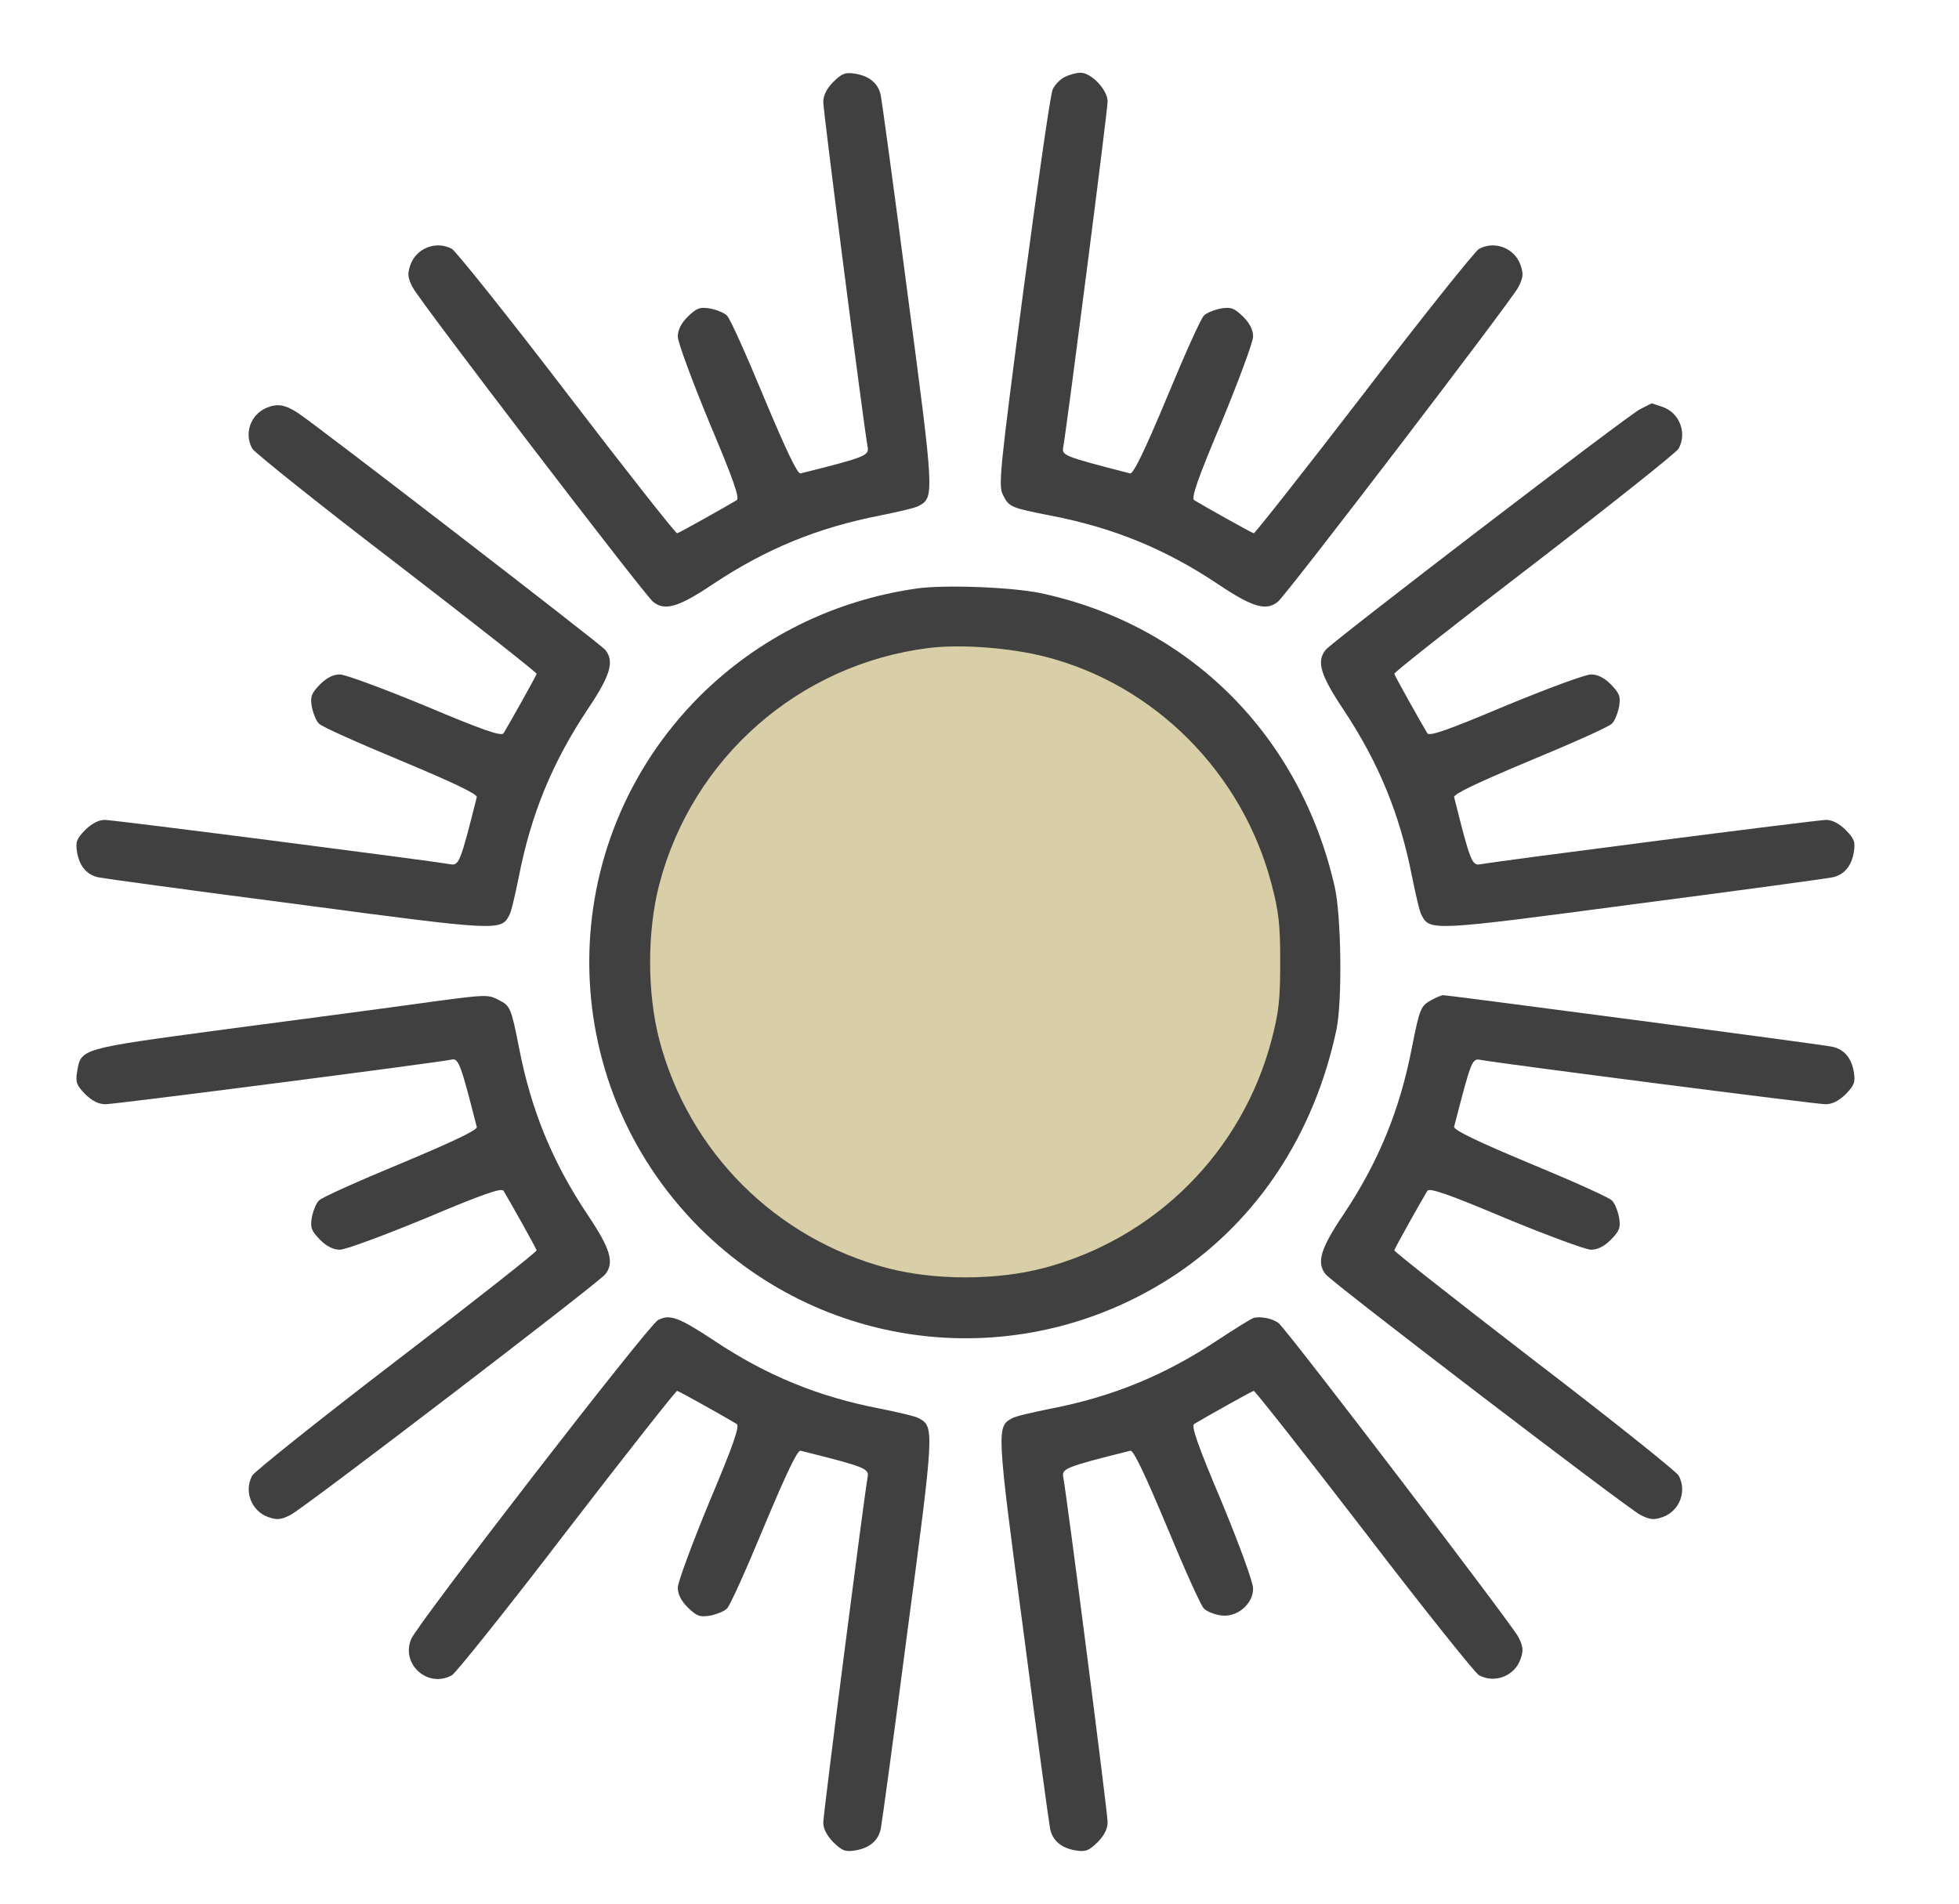 <svg xmlns="http://www.w3.org/2000/svg" fill="none" viewBox="0 0 790 768" height="768" width="790">
<circle fill="#D8CEA7" r="143" cy="388" cx="389"></circle>
<path fill="#404040" d="M336 33.067C333.333 35.867 332 38.4 332 41.2C332 44.934 348.266 171.334 349.866 180.134C350.533 183.734 349.466 184.267 322.8 190.934C321.6 191.2 317.066 181.734 308.133 160.4C301.066 143.334 294.4 128.4 293.2 127.334C292.133 126.134 288.933 124.934 286.266 124.4C282.133 123.734 280.933 124.267 277.333 127.734C274.666 130.4 273.333 133.067 273.333 135.734C273.333 138 279.066 153.467 286 170.267C295.733 193.334 298.4 200.934 297.066 201.734C292.4 204.534 273.866 214.934 273.066 215.067C272.533 215.2 252.533 189.867 228.666 158.667C204.8 127.467 183.866 101.334 182.266 100.4C176 96.933 167.866 100 165.466 106.934C164.266 110.4 164.4 112 166.4 115.867C168.933 121.067 259.733 239.734 263.333 242.667C268 246.534 273.6 244.934 287.466 235.6C308.933 221.334 329.733 212.8 355.066 207.867C362.266 206.4 369.333 204.8 370.533 204C376.8 200.667 376.8 199.734 366 118.534C360.533 76.4 355.6 40.4 355.2 38.533C354.266 33.733 350.666 30.667 344.933 29.733C340.8 29.067 339.6 29.6 336 33.067Z"></path>
<path fill="#404040" d="M429.333 31.067C427.467 32 425.333 34.267 424.533 36C423.6 37.867 418.4 74.534 412.667 117.467C403.067 190.667 402.533 196 404.533 199.734C406.933 204.534 407.733 204.8 424 208C448.8 212.8 469.867 221.334 491.2 235.6C505.067 244.934 510.667 246.534 515.333 242.667C518.933 239.734 609.6 121.067 612.267 115.867C614.267 112 614.4 110.4 613.2 106.934C610.8 100 602.667 96.933 596.4 100.4C594.8 101.334 573.867 127.467 550 158.667C526 189.867 506 215.2 505.6 215.067C504.8 214.934 486 204.4 481.6 201.734C480.267 200.934 482.933 193.2 492.667 170.134C499.6 153.334 505.333 137.867 505.333 135.734C505.333 133.067 504 130.4 501.333 127.734C497.733 124.267 496.533 123.734 492.4 124.4C489.733 124.934 486.533 126.134 485.467 127.334C484.267 128.4 477.6 143.334 470.533 160.4C461.733 181.467 457.067 191.2 455.733 190.934C428.4 183.867 428.133 183.734 428.8 180.134C430.267 172 446.667 44.533 446.667 40.934C446.667 36.267 440.133 29.334 435.733 29.334C434 29.334 431.2 30.134 429.333 31.067Z"></path>
<path fill="#404040" d="M107.334 164.534C100.934 167.334 98.4 174.934 101.734 180.934C102.667 182.534 128.8 203.467 160 227.334C191.2 251.334 216.534 271.334 216.4 271.734C216.267 272.534 205.734 291.334 203.067 295.734C202.267 297.067 194.534 294.4 171.467 284.667C154.667 277.734 139.2 272 137.067 272C134.4 272 131.734 273.334 129.067 276C125.6 279.6 125.067 280.8 125.734 284.934C126.267 287.6 127.467 290.8 128.667 291.867C129.734 293.067 144.667 299.734 161.734 306.8C183.067 315.734 192.534 320.267 192.267 321.467C185.6 348.134 185.067 349.2 181.467 348.534C173.334 347.067 45.867 330.667 42.267 330.667C39.734 330.667 37.067 332.134 34.4 334.667C30.934 338.267 30.4 339.467 31.067 343.6C32 349.334 35.067 352.934 39.867 353.867C41.734 354.267 77.734 359.2 119.867 364.667C201.067 375.467 202 375.467 205.334 369.2C206.134 368 207.734 360.934 209.2 353.734C214.134 328.4 222.667 307.6 236.934 286.134C246.267 272.267 247.867 266.667 244 262C242.134 259.734 126.267 170.4 120.134 166.534C114.8 163.067 111.734 162.667 107.334 164.534Z"></path>
<path fill="#404040" d="M661.334 165.067C656.134 167.733 537.601 258.533 534.668 262C530.801 266.667 532.401 272.133 541.734 286.133C556.001 307.6 564.534 328.4 569.468 353.733C570.934 360.933 572.534 368 573.334 369.2C576.668 375.467 577.601 375.467 658.801 364.667C700.934 359.2 736.934 354.267 738.801 353.867C743.601 352.933 746.668 349.333 747.601 343.6C748.268 339.467 747.734 338.267 744.268 334.667C741.601 332.133 738.934 330.667 736.401 330.667C732.801 330.667 605.334 347.067 597.201 348.533C593.601 349.2 593.068 348.133 586.401 321.467C586.134 320.267 595.601 315.733 616.934 306.8C634.001 299.733 648.934 293.067 650.001 291.867C651.201 290.8 652.401 287.6 652.934 284.933C653.601 280.8 653.068 279.6 649.601 276C646.934 273.333 644.268 272 641.601 272C639.334 272 623.868 277.733 607.068 284.667C584.001 294.4 576.401 297.067 575.601 295.733C572.801 291.067 562.401 272.533 562.268 271.733C562.134 271.2 587.468 251.2 618.668 227.333C649.868 203.333 676.001 182.533 676.934 180.933C680.401 174.667 677.334 166.533 670.534 164.133C668.134 163.333 666.134 162.667 666.134 162.667C666.001 162.667 663.868 163.733 661.334 165.067Z"></path>
<path fill="#404040" d="M369.733 237.334C336.133 242.134 305.866 257.2 282.133 280.8C222.799 340.267 222.799 435.734 282.133 495.2C333.599 546.534 413.333 554.4 474.133 514C507.199 491.867 529.999 457.334 538.933 415.334C541.333 403.867 540.933 369.734 538.266 357.734C524.399 296.667 479.733 252 419.599 239.2C407.999 236.8 381.066 235.734 369.733 237.334ZM421.333 264.8C465.466 276 501.066 311.6 512.799 356.667C515.733 367.867 516.266 372.934 516.266 388C516.266 403.067 515.733 408.134 512.799 419.334C500.933 464.534 465.866 499.6 420.666 511.467C401.599 516.4 377.066 516.4 357.999 511.467C312.799 499.6 277.733 464.534 265.866 419.334C260.933 400.267 260.933 375.734 265.866 356.667C279.199 305.6 322.266 267.867 374.533 261.334C387.466 259.734 406.933 261.2 421.333 264.8Z"></path>
<path fill="#404040" d="M167.334 404.933C154.134 406.8 119.467 411.333 90.267 415.2C31.734 423.067 32.667 422.8 31.067 432.4C30.4 436.533 30.934 437.733 34.4 441.333C37.2 444 39.734 445.333 42.534 445.333C46.534 445.333 176.667 428.533 182.134 427.333C184.934 426.667 185.867 429.333 192.267 454.533C192.534 455.733 183.067 460.267 161.734 469.2C144.667 476.267 129.734 482.933 128.667 484.133C127.467 485.2 126.267 488.4 125.734 491.067C125.067 495.2 125.6 496.4 129.067 500C131.734 502.667 134.4 504 137.067 504C139.334 504 154.8 498.267 171.6 491.333C194.667 481.6 202.267 478.933 203.067 480.267C205.867 484.933 216.267 503.467 216.4 504.267C216.534 504.8 191.2 524.8 160 548.667C128.8 572.533 102.667 593.467 101.734 595.067C98.267 601.333 101.334 609.467 108.267 611.867C111.734 613.067 113.334 612.933 117.2 610.933C122.4 608.4 241.067 517.6 244 514C247.867 509.333 246.267 503.733 236.934 489.867C222.667 468.533 214.134 447.467 209.334 422.667C206.134 406.4 205.734 405.6 201.2 403.333C196.534 400.933 196.667 400.933 167.334 404.933Z"></path>
<path fill="#404040" d="M577.201 403.333C572.934 405.733 572.534 406.533 569.334 422.667C564.534 447.467 556.001 468.533 541.734 489.867C532.401 503.733 530.801 509.333 534.668 514C537.601 517.6 656.268 608.267 661.468 610.933C665.334 612.933 666.934 613.067 670.401 611.867C677.334 609.467 680.401 601.333 676.934 595.067C676.001 593.467 649.868 572.533 618.668 548.667C587.468 524.667 562.134 504.667 562.268 504.267C562.401 503.467 572.934 484.667 575.601 480.267C576.401 478.933 584.134 481.6 607.201 491.333C624.001 498.267 639.468 504 641.601 504C644.268 504 646.934 502.667 649.601 500C653.068 496.4 653.601 495.2 652.934 491.067C652.401 488.4 651.201 485.2 650.001 484.133C648.934 482.933 634.001 476.267 616.934 469.2C595.868 460.4 586.134 455.733 586.401 454.4C593.468 427.067 593.601 426.8 597.201 427.467C605.868 429.067 732.534 445.333 736.134 445.333C738.934 445.333 741.468 444 744.268 441.333C747.734 437.733 748.268 436.533 747.601 432.4C746.668 426.667 743.601 423.067 738.801 422.133C734.668 421.2 583.734 401.333 581.868 401.333C581.201 401.467 579.068 402.267 577.201 403.333Z"></path>
<path fill="#404040" d="M265.334 532.4C261.6 534.267 168.8 654.267 165.867 660.934C161.467 671.067 172.534 681.067 182.267 675.6C183.867 674.667 204.8 648.534 228.667 617.334C252.667 586.134 272.667 560.8 273.067 560.934C273.867 561.067 292.667 571.6 297.067 574.267C298.4 575.067 295.734 582.8 286 605.867C279.067 622.667 273.334 638.134 273.334 640.267C273.334 642.934 274.667 645.6 277.334 648.267C280.934 651.734 282.134 652.267 286.267 651.6C288.934 651.067 292.134 649.867 293.2 648.667C294.4 647.6 301.067 632.667 308.134 615.6C317.067 594.267 321.6 584.8 322.8 585.067C349.467 591.734 350.534 592.267 349.867 595.867C348.4 604 332 731.467 332 735.067C332 737.6 333.467 740.267 336 742.934C339.6 746.4 340.8 746.934 344.934 746.267C350.667 745.334 354.267 742.267 355.2 737.467C355.6 735.6 360.534 699.6 366 657.467C376.8 576.267 376.8 575.334 370.534 572C369.334 571.2 362.267 569.6 355.067 568.134C330 563.334 308.934 554.667 288 540.667C273.6 531.2 270.134 529.867 265.334 532.4Z"></path>
<path fill="#404040" d="M505.334 531.6C504.268 532 497.601 536.134 490.534 540.8C469.601 554.667 448.534 563.334 423.601 568.134C416.401 569.6 409.334 571.2 408.134 572C401.868 575.334 401.868 576.267 412.668 657.467C418.134 699.6 423.068 735.6 423.468 737.467C424.401 742.267 428.001 745.334 433.734 746.267C437.868 746.934 439.068 746.4 442.668 742.934C445.334 740.134 446.668 737.6 446.668 734.8C446.668 731.2 430.401 604.534 428.801 595.867C428.134 592.267 429.201 591.734 455.868 585.067C457.068 584.8 461.601 594.267 470.534 615.6C477.601 632.667 484.268 647.6 485.468 648.667C486.534 649.867 489.601 651.067 492.134 651.467C498.668 652.534 505.334 647.067 505.334 640.667C505.334 638.134 500.001 623.467 492.668 605.734C482.934 582.667 480.268 575.067 481.601 574.267C486.268 571.467 504.801 561.067 505.601 560.934C506.001 560.8 526.001 586.134 550.001 617.334C573.868 648.534 594.801 674.667 596.401 675.6C602.668 679.067 610.801 676 613.201 669.067C614.401 665.6 614.268 664 612.268 660.134C609.868 655.334 519.068 536.4 515.734 533.734C513.468 531.734 507.868 530.667 505.334 531.6Z"></path>
</svg>
